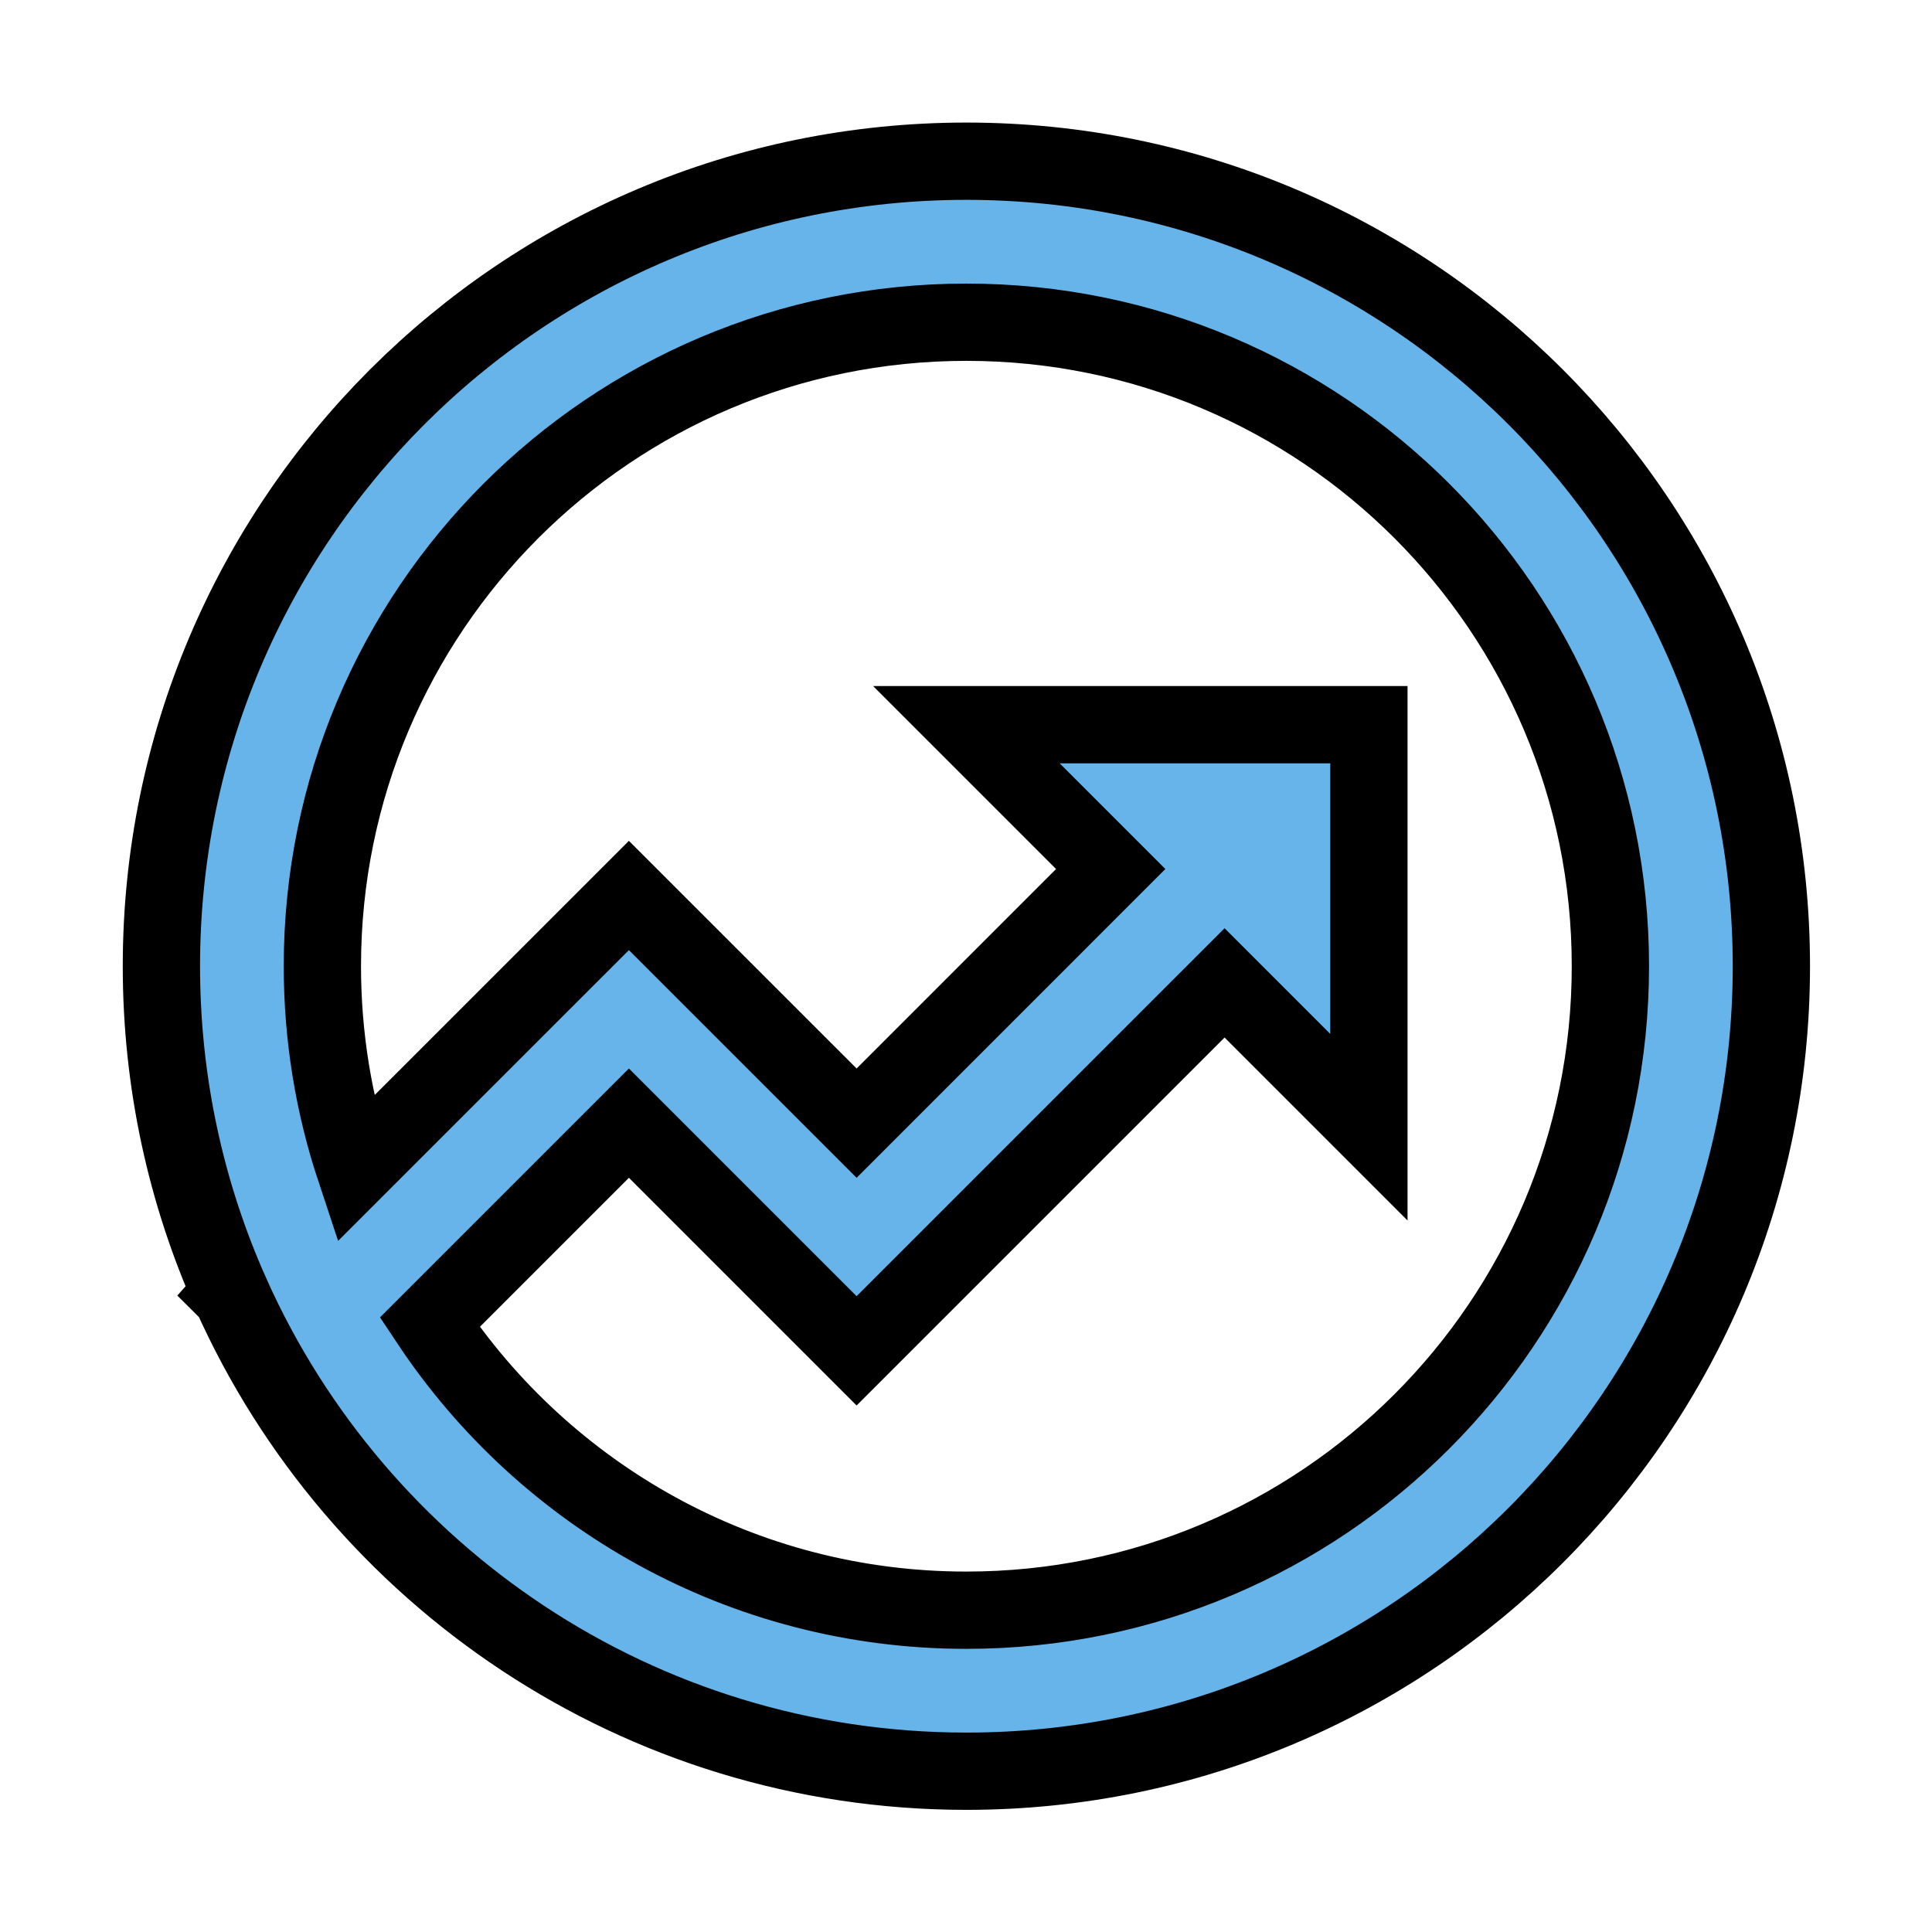 <svg width="50" height="50" viewBox="0 0 50 50" fill="none" xmlns="http://www.w3.org/2000/svg">
<path d="M9.189 30.261L16.276 23.175L22.169 29.067L28.745 22.49L25.01 18.755H35.427V29.172L31.692 25.437L22.169 34.96L16.276 29.067L11.121 34.222C14.107 38.712 19.213 41.672 25.01 41.672C34.215 41.672 41.677 34.21 41.677 25.005C41.677 15.8 34.215 8.339 25.01 8.339C15.805 8.339 8.343 15.8 8.343 25.005C8.343 26.842 8.641 28.609 9.189 30.261ZM5.985 33.508L5.964 33.487L5.972 33.478C4.818 30.89 4.177 28.023 4.177 25.005C4.177 13.499 13.504 4.172 25.01 4.172C36.516 4.172 45.843 13.499 45.843 25.005C45.843 36.511 36.516 45.839 25.01 45.839C16.533 45.839 9.238 40.775 5.985 33.508Z" fill="#66B4EA" stroke="black" stroke-width="2"/>
</svg>
